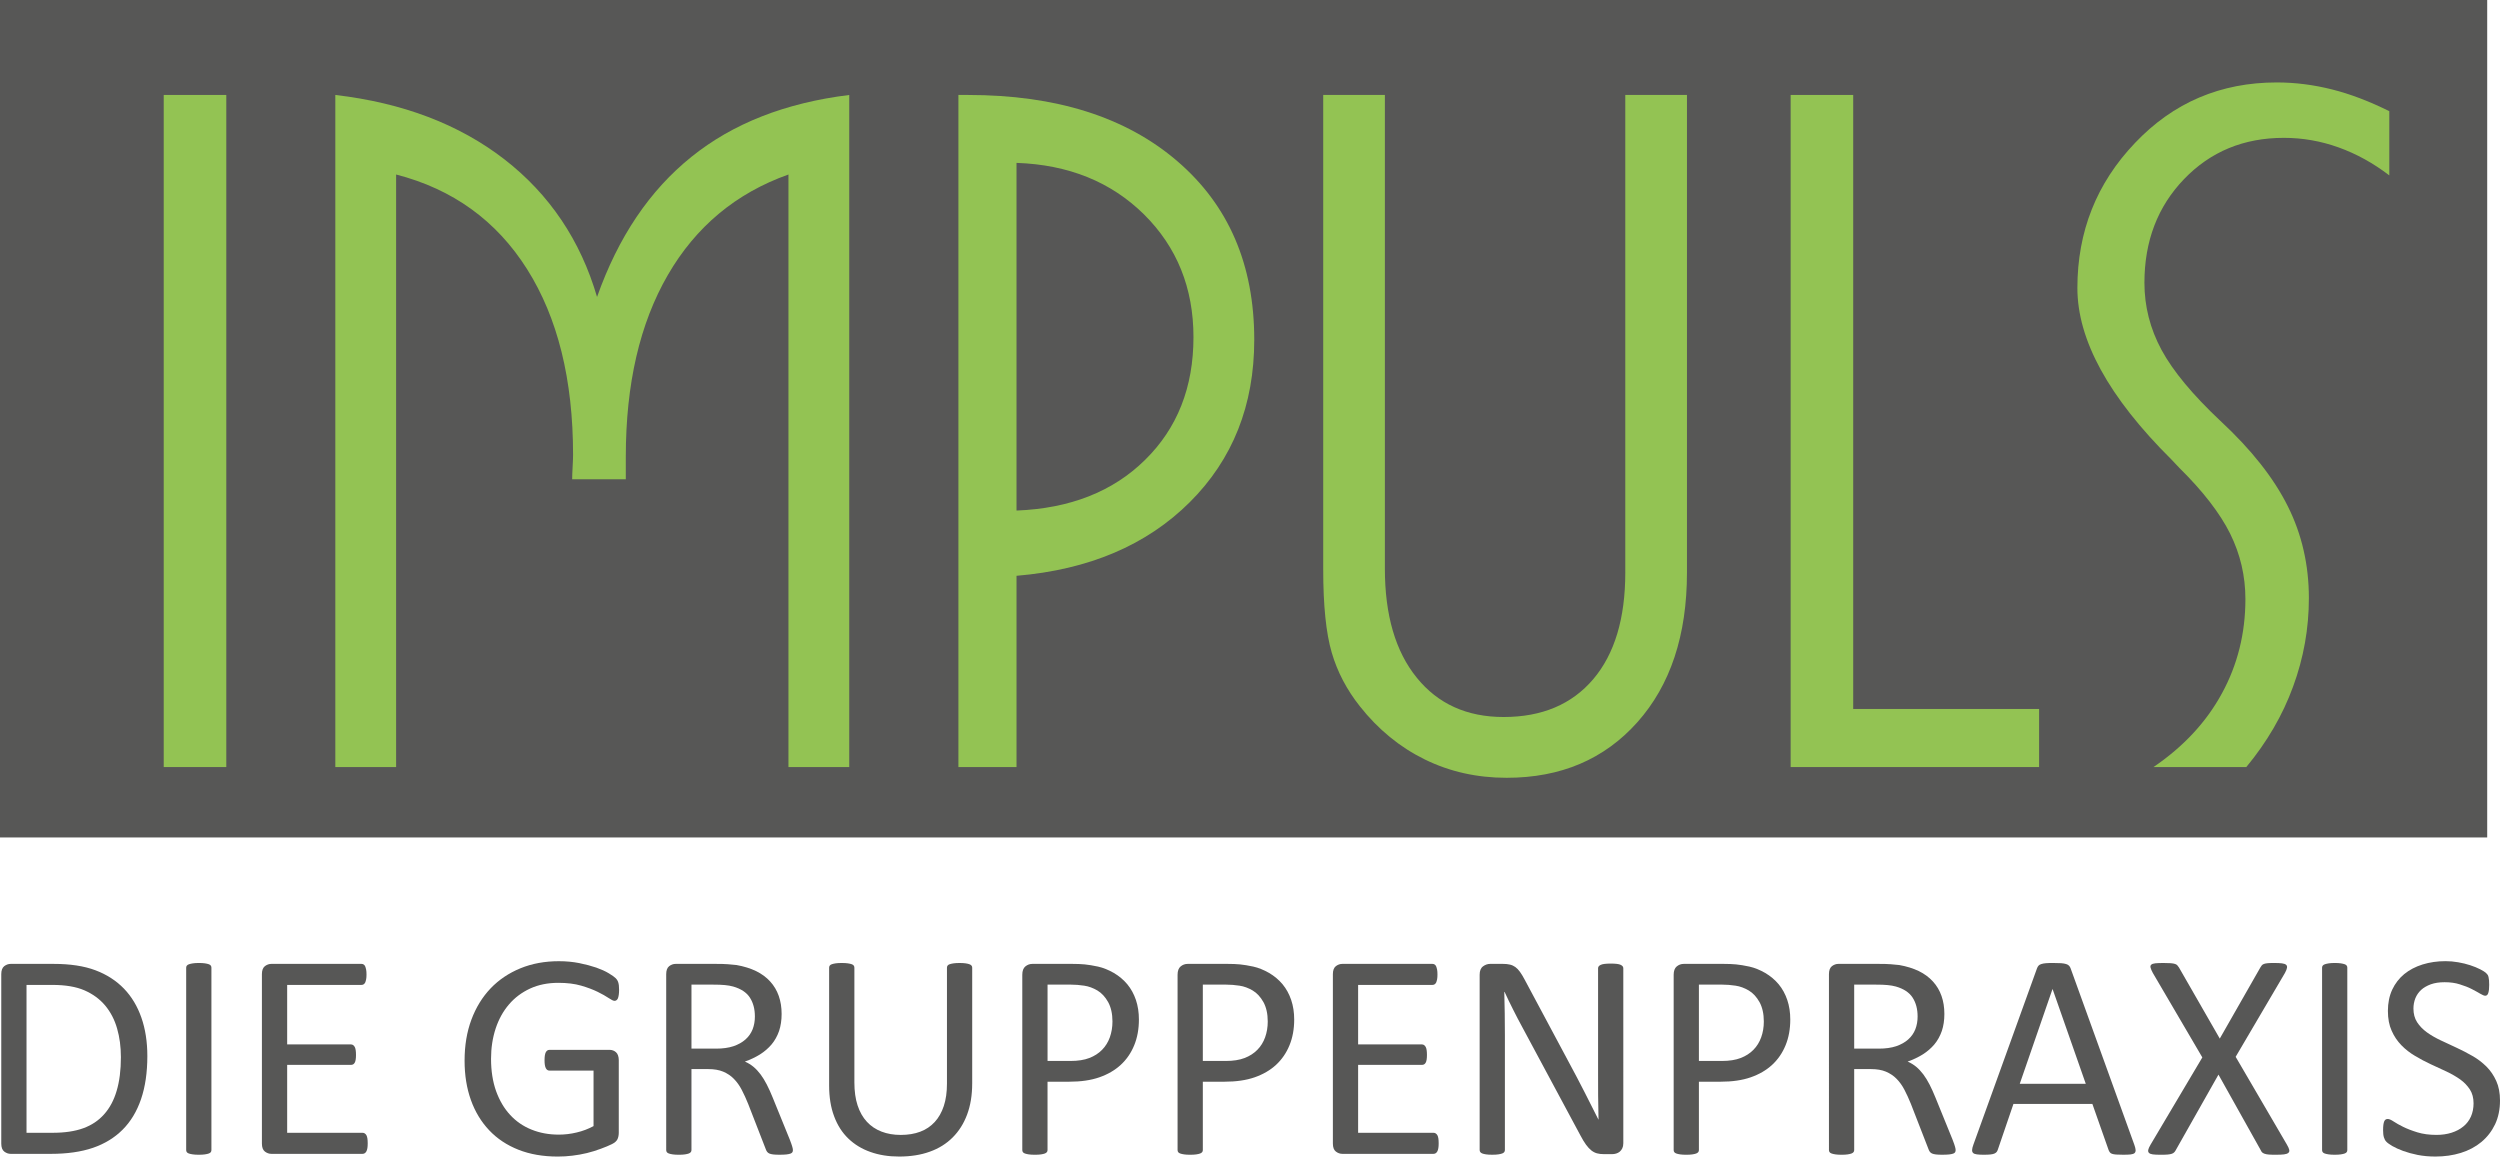 <?xml version="1.0" encoding="utf-8"?>
<!-- Generator: Adobe Illustrator 15.0.0, SVG Export Plug-In . SVG Version: 6.00 Build 0)  -->
<!DOCTYPE svg PUBLIC "-//W3C//DTD SVG 1.1//EN" "http://www.w3.org/Graphics/SVG/1.1/DTD/svg11.dtd">
<svg version="1.1" id="Ebene_1" xmlns="http://www.w3.org/2000/svg" xmlns:xlink="http://www.w3.org/1999/xlink" x="0px" y="0px"
	 width="316.942px" height="146.623px" viewBox="0 0 316.942 146.623" enable-background="new 0 0 316.942 146.623"
	 xml:space="preserve">
<g>
	<path fill="#575756" d="M18.68,133.885c0,2.082-0.267,3.904-0.8,5.461c-0.533,1.563-1.314,2.852-2.337,3.873
		c-1.022,1.023-2.28,1.791-3.766,2.301c-1.492,0.508-3.264,0.762-5.322,0.762h-5.1c-0.286,0-0.559-0.096-0.813-0.287
		c-0.254-0.195-0.381-0.533-0.381-1.016V123.5c0-0.482,0.127-0.818,0.381-1.016c0.254-0.191,0.527-0.285,0.813-0.285h5.449
		c2.089,0,3.849,0.266,5.291,0.807c1.435,0.539,2.642,1.32,3.62,2.33c0.972,1.01,1.708,2.236,2.21,3.678
		C18.426,130.447,18.68,132.074,18.68,133.885L18.68,133.885z M15.327,134.023c0-1.303-0.159-2.516-0.483-3.639
		c-0.324-1.125-0.832-2.096-1.518-2.916c-0.692-0.818-1.563-1.453-2.623-1.918c-1.054-0.457-2.413-0.686-4.077-0.686H3.362v18.748
		h3.296c1.543,0,2.839-0.191,3.899-0.578c1.054-0.381,1.937-0.971,2.642-1.766c0.711-0.793,1.245-1.791,1.594-2.99
		C15.149,137.084,15.327,135.662,15.327,134.023L15.327,134.023z"/>
	<path fill="#575756" d="M26.803,145.799c0,0.102-0.025,0.189-0.076,0.26c-0.051,0.076-0.133,0.133-0.26,0.178
		c-0.121,0.045-0.286,0.082-0.489,0.113c-0.209,0.033-0.463,0.045-0.775,0.045c-0.298,0-0.552-0.012-0.762-0.045
		c-0.209-0.031-0.381-0.068-0.502-0.113c-0.127-0.045-0.209-0.102-0.26-0.178c-0.051-0.07-0.076-0.158-0.076-0.26v-23.117
		c0-0.102,0.025-0.191,0.083-0.262c0.057-0.076,0.152-0.133,0.279-0.178c0.133-0.043,0.299-0.082,0.502-0.113
		s0.451-0.045,0.736-0.045c0.312,0,0.565,0.014,0.775,0.045c0.204,0.031,0.368,0.07,0.489,0.113c0.127,0.045,0.209,0.102,0.26,0.178
		c0.051,0.07,0.076,0.16,0.076,0.262V145.799L26.803,145.799z"/>
	<path fill="#575756" d="M46.617,144.953c0,0.229-0.013,0.426-0.038,0.59c-0.025,0.166-0.07,0.307-0.127,0.42
		c-0.063,0.115-0.133,0.191-0.215,0.242c-0.083,0.051-0.172,0.076-0.273,0.076H34.398c-0.286,0-0.559-0.096-0.813-0.287
		c-0.254-0.195-0.381-0.533-0.381-1.016V123.5c0-0.482,0.127-0.818,0.381-1.016c0.254-0.191,0.527-0.285,0.813-0.285H45.83
		c0.102,0,0.19,0.025,0.273,0.076s0.146,0.127,0.197,0.24c0.044,0.115,0.088,0.254,0.12,0.42c0.032,0.164,0.045,0.375,0.045,0.621
		c0,0.23-0.013,0.42-0.045,0.592c-0.032,0.166-0.076,0.305-0.12,0.412c-0.051,0.102-0.121,0.178-0.197,0.229
		c-0.083,0.051-0.171,0.076-0.273,0.076h-9.424v7.545h8.091c0.102,0,0.19,0.025,0.273,0.082c0.076,0.059,0.146,0.135,0.203,0.236
		s0.095,0.234,0.121,0.406c0.026,0.178,0.038,0.381,0.038,0.615c0,0.229-0.012,0.42-0.038,0.578
		c-0.025,0.166-0.063,0.293-0.121,0.395s-0.127,0.172-0.203,0.215c-0.083,0.045-0.171,0.064-0.273,0.064h-8.091v8.611h9.558
		c0.102,0,0.19,0.025,0.273,0.076c0.083,0.051,0.152,0.127,0.215,0.229c0.058,0.107,0.102,0.248,0.127,0.412
		C46.604,144.496,46.617,144.705,46.617,144.953L46.617,144.953z"/>
	<path fill="#575756" d="M78.485,125.488c0,0.234-0.013,0.445-0.038,0.623s-0.063,0.33-0.108,0.451
		c-0.05,0.113-0.114,0.195-0.19,0.246c-0.069,0.051-0.152,0.076-0.241,0.076c-0.146,0-0.394-0.119-0.743-0.355
		c-0.35-0.234-0.813-0.502-1.397-0.787c-0.584-0.285-1.283-0.553-2.096-0.787c-0.813-0.236-1.778-0.355-2.89-0.355
		c-1.333,0-2.521,0.24-3.576,0.723c-1.054,0.49-1.949,1.156-2.68,2.014c-0.737,0.857-1.296,1.873-1.689,3.055
		c-0.387,1.182-0.584,2.459-0.584,3.836c0,1.543,0.216,2.908,0.641,4.104c0.432,1.188,1.022,2.197,1.785,3.016
		c0.756,0.82,1.658,1.441,2.712,1.861c1.048,0.426,2.204,0.635,3.455,0.635c0.75,0,1.505-0.088,2.268-0.273
		c0.762-0.178,1.473-0.451,2.134-0.807v-7.035H69.67c-0.216,0-0.375-0.109-0.476-0.318c-0.108-0.209-0.159-0.539-0.159-0.99
		c0-0.236,0.013-0.439,0.038-0.604c0.025-0.166,0.064-0.305,0.121-0.414c0.057-0.102,0.121-0.178,0.197-0.229
		c0.07-0.051,0.165-0.076,0.279-0.076h7.64c0.14,0,0.273,0.025,0.413,0.076c0.133,0.051,0.26,0.121,0.369,0.223
		c0.114,0.102,0.203,0.234,0.26,0.406c0.063,0.178,0.095,0.375,0.095,0.598v9.189c0,0.324-0.057,0.604-0.165,0.838
		c-0.115,0.236-0.35,0.445-0.711,0.623c-0.355,0.178-0.826,0.375-1.397,0.584c-0.572,0.217-1.156,0.395-1.766,0.547
		c-0.61,0.145-1.226,0.26-1.842,0.33c-0.623,0.076-1.238,0.113-1.842,0.113c-1.867,0-3.531-0.285-4.992-0.863
		c-1.467-0.578-2.706-1.404-3.715-2.471c-1.009-1.066-1.785-2.344-2.318-3.836s-0.8-3.15-0.8-4.992c0-1.91,0.286-3.645,0.864-5.193
		c0.578-1.551,1.391-2.871,2.439-3.971c1.047-1.092,2.305-1.936,3.772-2.539c1.473-0.604,3.099-0.902,4.883-0.902
		c0.921,0,1.778,0.082,2.585,0.242c0.806,0.164,1.524,0.355,2.153,0.57c0.622,0.223,1.149,0.457,1.581,0.719
		c0.426,0.254,0.718,0.463,0.883,0.629c0.159,0.158,0.273,0.348,0.33,0.559C78.454,124.783,78.485,125.088,78.485,125.488
		L78.485,125.488z"/>
	<path fill="#575756" d="M100.522,145.799c0,0.102-0.019,0.184-0.057,0.26c-0.039,0.076-0.115,0.139-0.242,0.189
		c-0.121,0.045-0.298,0.084-0.521,0.109s-0.521,0.037-0.889,0.037c-0.324,0-0.591-0.012-0.794-0.037s-0.368-0.064-0.495-0.121
		c-0.121-0.057-0.216-0.133-0.286-0.234c-0.07-0.096-0.127-0.223-0.178-0.369l-2.21-5.684c-0.26-0.648-0.533-1.238-0.813-1.779
		c-0.279-0.539-0.609-1.002-0.997-1.396c-0.381-0.395-0.838-0.691-1.359-0.914c-0.521-0.217-1.149-0.324-1.88-0.324h-2.14v10.264
		c0,0.102-0.025,0.184-0.083,0.26c-0.058,0.076-0.146,0.133-0.261,0.178c-0.121,0.045-0.279,0.082-0.482,0.113
		c-0.209,0.033-0.464,0.045-0.775,0.045s-0.565-0.012-0.775-0.045c-0.203-0.031-0.368-0.068-0.489-0.113
		c-0.127-0.045-0.209-0.102-0.261-0.178c-0.05-0.07-0.076-0.158-0.076-0.26V123.5c0-0.482,0.127-0.818,0.381-1.016
		c0.254-0.191,0.527-0.285,0.813-0.285h5.119c0.61,0,1.111,0.012,1.518,0.043c0.4,0.033,0.762,0.07,1.086,0.102
		c0.933,0.166,1.752,0.42,2.47,0.764c0.711,0.348,1.308,0.787,1.791,1.32c0.489,0.533,0.851,1.143,1.092,1.836
		c0.241,0.686,0.362,1.447,0.362,2.279c0,0.801-0.108,1.523-0.324,2.166c-0.222,0.635-0.534,1.199-0.94,1.689
		c-0.413,0.488-0.902,0.914-1.474,1.275c-0.571,0.355-1.206,0.66-1.918,0.908c0.4,0.178,0.756,0.395,1.08,0.66
		c0.324,0.268,0.623,0.592,0.901,0.959c0.28,0.375,0.546,0.807,0.794,1.289c0.248,0.484,0.496,1.029,0.743,1.639l2.159,5.311
		c0.171,0.443,0.286,0.762,0.33,0.939C100.497,145.557,100.522,145.697,100.522,145.799L100.522,145.799z M95.702,128.867
		c0-0.939-0.21-1.74-0.635-2.395c-0.419-0.648-1.124-1.117-2.121-1.404c-0.311-0.088-0.661-0.145-1.048-0.184
		c-0.394-0.039-0.902-0.057-1.537-0.057h-2.699v8.115h3.125c0.845,0,1.575-0.102,2.191-0.305c0.61-0.209,1.124-0.494,1.531-0.857
		c0.413-0.367,0.711-0.799,0.908-1.295C95.607,129.99,95.702,129.451,95.702,128.867L95.702,128.867z"/>
	<path fill="#575756" d="M123.251,137.377c0,1.461-0.216,2.77-0.642,3.918c-0.425,1.145-1.042,2.115-1.835,2.908
		c-0.793,0.795-1.759,1.398-2.902,1.805c-1.137,0.412-2.433,0.615-3.887,0.615c-1.328,0-2.534-0.189-3.626-0.578
		c-1.092-0.381-2.026-0.951-2.807-1.701c-0.781-0.75-1.384-1.689-1.803-2.82c-0.425-1.123-0.635-2.426-0.635-3.904v-14.938
		c0-0.102,0.025-0.191,0.076-0.262c0.051-0.076,0.134-0.133,0.261-0.178c0.127-0.043,0.286-0.082,0.489-0.113
		c0.197-0.031,0.457-0.045,0.788-0.045c0.298,0,0.552,0.014,0.762,0.045c0.216,0.031,0.381,0.07,0.496,0.113
		c0.121,0.045,0.203,0.102,0.254,0.178c0.051,0.07,0.076,0.16,0.076,0.262v14.543c0,1.111,0.133,2.09,0.407,2.914
		c0.273,0.832,0.667,1.525,1.181,2.078c0.508,0.553,1.13,0.965,1.854,1.244c0.717,0.279,1.53,0.42,2.438,0.42
		c0.921,0,1.747-0.135,2.471-0.408c0.724-0.271,1.333-0.686,1.835-1.23c0.502-0.547,0.883-1.221,1.15-2.027
		c0.267-0.807,0.4-1.746,0.4-2.826v-14.707c0-0.102,0.025-0.191,0.076-0.262c0.051-0.076,0.133-0.133,0.26-0.178
		c0.127-0.043,0.292-0.082,0.496-0.113c0.209-0.031,0.463-0.045,0.781-0.045c0.298,0,0.546,0.014,0.755,0.045
		c0.203,0.031,0.369,0.07,0.483,0.113c0.121,0.045,0.209,0.102,0.267,0.178c0.057,0.07,0.083,0.16,0.083,0.262V137.377
		L123.251,137.377z"/>
	<path fill="#575756" d="M144.387,129.254c0,1.207-0.197,2.293-0.597,3.266c-0.394,0.965-0.959,1.789-1.702,2.477
		c-0.737,0.678-1.639,1.205-2.712,1.58s-2.35,0.559-3.842,0.559h-2.731v8.664c0,0.102-0.025,0.189-0.083,0.26
		c-0.057,0.076-0.146,0.133-0.26,0.178c-0.121,0.045-0.279,0.082-0.482,0.113c-0.21,0.033-0.464,0.045-0.775,0.045
		s-0.565-0.012-0.775-0.045c-0.203-0.031-0.368-0.068-0.489-0.113c-0.127-0.045-0.209-0.102-0.26-0.178
		c-0.051-0.07-0.076-0.158-0.076-0.26v-22.223c0-0.494,0.133-0.85,0.394-1.061c0.26-0.209,0.546-0.316,0.87-0.316h5.151
		c0.521,0,1.022,0.018,1.499,0.063s1.042,0.141,1.689,0.279c0.654,0.146,1.315,0.414,1.995,0.801
		c0.673,0.395,1.245,0.877,1.721,1.447c0.47,0.572,0.832,1.232,1.086,1.982C144.26,127.521,144.387,128.354,144.387,129.254
		L144.387,129.254z M141.034,129.508c0-0.984-0.185-1.803-0.546-2.463c-0.368-0.654-0.819-1.15-1.365-1.475
		c-0.54-0.316-1.099-0.527-1.67-0.609c-0.578-0.088-1.143-0.133-1.689-0.133h-2.959v9.678h2.89c0.965,0,1.772-0.127,2.407-0.375
		c0.641-0.246,1.175-0.59,1.613-1.035c0.432-0.438,0.762-0.965,0.984-1.58C140.919,130.898,141.034,130.232,141.034,129.508
		L141.034,129.508z"/>
	<path fill="#575756" d="M164.074,129.254c0,1.207-0.197,2.293-0.598,3.266c-0.394,0.965-0.959,1.789-1.701,2.477
		c-0.737,0.678-1.639,1.205-2.712,1.58c-1.073,0.375-2.35,0.559-3.842,0.559h-2.73v8.664c0,0.102-0.025,0.189-0.083,0.26
		c-0.058,0.076-0.146,0.133-0.261,0.178c-0.121,0.045-0.279,0.082-0.482,0.113c-0.21,0.033-0.464,0.045-0.775,0.045
		s-0.565-0.012-0.775-0.045c-0.203-0.031-0.368-0.068-0.489-0.113c-0.127-0.045-0.209-0.102-0.261-0.178
		c-0.051-0.07-0.076-0.158-0.076-0.26v-22.223c0-0.494,0.133-0.85,0.394-1.061c0.26-0.209,0.546-0.316,0.87-0.316h5.15
		c0.521,0,1.022,0.018,1.499,0.063c0.477,0.045,1.042,0.141,1.689,0.279c0.654,0.146,1.314,0.414,1.994,0.801
		c0.673,0.395,1.245,0.877,1.721,1.447c0.471,0.572,0.832,1.232,1.086,1.982C163.947,127.521,164.074,128.354,164.074,129.254
		L164.074,129.254z M160.721,129.508c0-0.984-0.185-1.803-0.546-2.463c-0.368-0.654-0.819-1.15-1.366-1.475
		c-0.54-0.316-1.099-0.527-1.67-0.609c-0.578-0.088-1.143-0.133-1.689-0.133h-2.959v9.678h2.89c0.965,0,1.771-0.127,2.407-0.375
		c0.642-0.246,1.175-0.59,1.613-1.035c0.432-0.438,0.763-0.965,0.984-1.58C160.606,130.898,160.721,130.232,160.721,129.508
		L160.721,129.508z"/>
	<path fill="#575756" d="M182.39,144.953c0,0.229-0.013,0.426-0.039,0.59c-0.024,0.166-0.069,0.307-0.127,0.42
		c-0.063,0.115-0.133,0.191-0.215,0.242c-0.083,0.051-0.172,0.076-0.273,0.076h-11.564c-0.286,0-0.56-0.096-0.813-0.287
		c-0.254-0.195-0.381-0.533-0.381-1.016V123.5c0-0.482,0.127-0.818,0.381-1.016c0.254-0.191,0.527-0.285,0.813-0.285h11.431
		c0.102,0,0.19,0.025,0.273,0.076c0.082,0.051,0.146,0.127,0.197,0.24c0.044,0.115,0.088,0.254,0.12,0.42
		c0.031,0.164,0.044,0.375,0.044,0.621c0,0.23-0.013,0.42-0.044,0.592c-0.032,0.166-0.076,0.305-0.12,0.412
		c-0.052,0.102-0.121,0.178-0.197,0.229c-0.083,0.051-0.172,0.076-0.273,0.076h-9.425v7.545h8.092c0.101,0,0.19,0.025,0.272,0.082
		c0.076,0.059,0.146,0.135,0.203,0.236c0.058,0.102,0.096,0.234,0.121,0.406c0.025,0.178,0.038,0.381,0.038,0.615
		c0,0.229-0.013,0.42-0.038,0.578c-0.025,0.166-0.063,0.293-0.121,0.395c-0.057,0.102-0.127,0.172-0.203,0.215
		c-0.082,0.045-0.172,0.064-0.272,0.064h-8.092v8.611h9.559c0.102,0,0.19,0.025,0.273,0.076c0.082,0.051,0.151,0.127,0.215,0.229
		c0.058,0.107,0.103,0.248,0.127,0.412C182.377,144.496,182.39,144.705,182.39,144.953L182.39,144.953z"/>
	<path fill="#575756" d="M205.798,144.941c0,0.246-0.044,0.463-0.127,0.635c-0.082,0.17-0.19,0.316-0.323,0.426
		c-0.134,0.113-0.286,0.189-0.451,0.24c-0.172,0.051-0.337,0.076-0.502,0.076h-1.061c-0.33,0-0.622-0.031-0.876-0.102
		c-0.248-0.07-0.483-0.189-0.712-0.367c-0.222-0.18-0.45-0.42-0.673-0.725c-0.222-0.305-0.464-0.705-0.718-1.188l-7.354-13.699
		c-0.387-0.705-0.774-1.447-1.162-2.223c-0.394-0.775-0.756-1.529-1.092-2.262h-0.038c0.025,0.891,0.044,1.805,0.057,2.738
		c0.013,0.928,0.02,1.854,0.02,2.77v14.537c0,0.088-0.025,0.17-0.076,0.254c-0.058,0.076-0.146,0.139-0.267,0.184
		c-0.128,0.045-0.286,0.082-0.489,0.113c-0.203,0.033-0.464,0.045-0.774,0.045c-0.318,0-0.578-0.012-0.781-0.045
		c-0.204-0.031-0.362-0.068-0.477-0.113c-0.121-0.045-0.203-0.107-0.261-0.184c-0.051-0.084-0.076-0.166-0.076-0.254v-22.223
		c0-0.494,0.141-0.85,0.426-1.061c0.279-0.209,0.584-0.316,0.921-0.316h1.575c0.368,0,0.68,0.031,0.927,0.094
		c0.254,0.059,0.477,0.166,0.673,0.305c0.197,0.141,0.395,0.344,0.578,0.598c0.185,0.254,0.381,0.572,0.585,0.959l5.651,10.568
		c0.35,0.646,0.687,1.275,1.01,1.893c0.324,0.615,0.642,1.219,0.94,1.816c0.299,0.59,0.597,1.182,0.889,1.758
		c0.299,0.572,0.585,1.156,0.877,1.74h0.019c-0.025-0.984-0.044-2-0.051-3.061c-0.006-1.061-0.006-2.082-0.006-3.061v-13.051
		c0-0.09,0.025-0.172,0.076-0.242c0.057-0.076,0.146-0.139,0.267-0.195c0.127-0.059,0.292-0.096,0.489-0.121
		c0.203-0.025,0.47-0.039,0.8-0.039c0.286,0,0.533,0.014,0.743,0.039c0.209,0.025,0.375,0.063,0.489,0.121
		c0.12,0.057,0.203,0.119,0.26,0.195c0.051,0.07,0.076,0.152,0.076,0.242V144.941L205.798,144.941z"/>
	<path fill="#575756" d="M226.965,129.254c0,1.207-0.196,2.293-0.597,3.266c-0.394,0.965-0.959,1.789-1.702,2.477
		c-0.736,0.678-1.638,1.205-2.712,1.58c-1.073,0.375-2.35,0.559-3.842,0.559h-2.73v8.664c0,0.102-0.025,0.189-0.083,0.26
		c-0.057,0.076-0.146,0.133-0.261,0.178c-0.12,0.045-0.278,0.082-0.482,0.113c-0.209,0.033-0.464,0.045-0.774,0.045
		c-0.312,0-0.565-0.012-0.775-0.045c-0.203-0.031-0.368-0.068-0.488-0.113c-0.127-0.045-0.21-0.102-0.261-0.178
		c-0.051-0.07-0.076-0.158-0.076-0.26v-22.223c0-0.494,0.134-0.85,0.394-1.061c0.261-0.209,0.546-0.316,0.87-0.316h5.15
		c0.521,0,1.022,0.018,1.499,0.063s1.041,0.141,1.689,0.279c0.654,0.146,1.314,0.414,1.994,0.801
		c0.673,0.395,1.245,0.877,1.721,1.447c0.471,0.572,0.832,1.232,1.086,1.982S226.965,128.354,226.965,129.254L226.965,129.254z
		 M223.612,129.508c0-0.984-0.185-1.803-0.546-2.463c-0.369-0.654-0.819-1.15-1.366-1.475c-0.539-0.316-1.099-0.527-1.67-0.609
		c-0.578-0.088-1.144-0.133-1.689-0.133h-2.959v9.678h2.89c0.965,0,1.771-0.127,2.406-0.375c0.642-0.246,1.175-0.59,1.613-1.035
		c0.432-0.438,0.762-0.965,0.984-1.58C223.498,130.898,223.612,130.232,223.612,129.508L223.612,129.508z"/>
	<path fill="#575756" d="M247.929,145.799c0,0.102-0.019,0.184-0.057,0.26s-0.114,0.139-0.241,0.189
		c-0.121,0.045-0.299,0.084-0.521,0.109c-0.222,0.025-0.521,0.037-0.889,0.037c-0.324,0-0.591-0.012-0.794-0.037
		s-0.368-0.064-0.495-0.121c-0.121-0.057-0.216-0.133-0.286-0.234c-0.069-0.096-0.127-0.223-0.178-0.369l-2.21-5.684
		c-0.261-0.648-0.533-1.238-0.813-1.779c-0.28-0.539-0.61-1.002-0.998-1.396c-0.381-0.395-0.838-0.691-1.358-0.914
		c-0.521-0.217-1.149-0.324-1.88-0.324h-2.141v10.264c0,0.102-0.025,0.184-0.082,0.26c-0.058,0.076-0.146,0.133-0.261,0.178
		c-0.12,0.045-0.279,0.082-0.482,0.113c-0.21,0.033-0.464,0.045-0.775,0.045c-0.311,0-0.564-0.012-0.774-0.045
		c-0.203-0.031-0.368-0.068-0.489-0.113c-0.127-0.045-0.209-0.102-0.26-0.178c-0.051-0.07-0.076-0.158-0.076-0.26V123.5
		c0-0.482,0.127-0.818,0.381-1.016c0.254-0.191,0.527-0.285,0.813-0.285h5.118c0.609,0,1.111,0.012,1.518,0.043
		c0.4,0.033,0.762,0.07,1.086,0.102c0.934,0.166,1.753,0.42,2.471,0.764c0.711,0.348,1.308,0.787,1.791,1.32
		c0.489,0.533,0.851,1.143,1.092,1.836c0.242,0.686,0.362,1.447,0.362,2.279c0,0.801-0.107,1.523-0.324,2.166
		c-0.222,0.635-0.533,1.199-0.939,1.689c-0.413,0.488-0.901,0.914-1.474,1.275c-0.571,0.355-1.206,0.66-1.918,0.908
		c0.4,0.178,0.756,0.395,1.08,0.66c0.324,0.268,0.622,0.592,0.901,0.959c0.279,0.375,0.546,0.807,0.794,1.289
		c0.248,0.484,0.495,1.029,0.743,1.639l2.159,5.311c0.172,0.443,0.286,0.762,0.33,0.939
		C247.903,145.557,247.929,145.697,247.929,145.799L247.929,145.799z M243.108,128.867c0-0.939-0.209-1.74-0.635-2.395
		c-0.419-0.648-1.124-1.117-2.121-1.404c-0.312-0.088-0.66-0.145-1.048-0.184c-0.394-0.039-0.902-0.057-1.537-0.057h-2.699v8.115
		h3.125c0.845,0,1.575-0.102,2.19-0.305c0.61-0.209,1.125-0.494,1.531-0.857c0.412-0.367,0.711-0.799,0.908-1.295
		C243.014,129.99,243.108,129.451,243.108,128.867L243.108,128.867z"/>
	<path fill="#575756" d="M270.589,145.15c0.095,0.273,0.151,0.488,0.158,0.66c0.006,0.166-0.044,0.293-0.14,0.381
		c-0.102,0.082-0.267,0.141-0.495,0.166s-0.534,0.037-0.921,0.037c-0.382,0-0.692-0.006-0.921-0.025s-0.4-0.051-0.521-0.096
		c-0.121-0.043-0.204-0.102-0.261-0.178c-0.058-0.076-0.108-0.164-0.159-0.279l-2.063-5.861h-10.009l-1.976,5.785
		c-0.038,0.115-0.082,0.211-0.146,0.293s-0.152,0.146-0.273,0.203c-0.114,0.057-0.285,0.096-0.502,0.121
		c-0.216,0.025-0.495,0.037-0.845,0.037c-0.361,0-0.653-0.012-0.883-0.045c-0.228-0.031-0.394-0.088-0.482-0.178
		c-0.095-0.088-0.14-0.215-0.133-0.381c0.006-0.17,0.057-0.387,0.158-0.66l8.072-22.373c0.051-0.141,0.12-0.254,0.196-0.338
		c0.083-0.088,0.197-0.158,0.356-0.203c0.152-0.051,0.349-0.088,0.597-0.107c0.241-0.02,0.546-0.025,0.921-0.025
		c0.394,0,0.724,0.006,0.984,0.025c0.26,0.02,0.47,0.057,0.629,0.107c0.165,0.045,0.285,0.121,0.374,0.211
		c0.089,0.096,0.159,0.209,0.204,0.342L270.589,145.15L270.589,145.15z M260.224,125.4h-0.019l-4.147,12.002h8.37L260.224,125.4
		L260.224,125.4z"/>
	<path fill="#575756" d="M289.939,145.131c0.158,0.273,0.254,0.49,0.285,0.648c0.032,0.164-0.006,0.291-0.12,0.381
		c-0.108,0.096-0.292,0.158-0.546,0.189c-0.255,0.033-0.591,0.045-1.017,0.045c-0.394,0-0.705-0.006-0.927-0.025
		c-0.223-0.02-0.4-0.057-0.534-0.107c-0.127-0.045-0.229-0.107-0.298-0.172c-0.063-0.07-0.127-0.158-0.172-0.273l-5.36-9.582
		l-5.417,9.582c-0.057,0.115-0.127,0.203-0.203,0.279s-0.178,0.135-0.305,0.178c-0.134,0.045-0.312,0.076-0.533,0.096
		c-0.223,0.02-0.521,0.025-0.89,0.025c-0.412,0-0.736-0.012-0.972-0.045c-0.234-0.031-0.399-0.094-0.488-0.189
		c-0.096-0.09-0.128-0.217-0.096-0.381c0.031-0.158,0.127-0.375,0.286-0.648l6.572-11.076l-6.274-10.707
		c-0.146-0.273-0.241-0.488-0.285-0.66c-0.045-0.164-0.02-0.299,0.082-0.387c0.102-0.096,0.273-0.152,0.521-0.178
		c0.248-0.025,0.591-0.039,1.022-0.039c0.375,0,0.68,0.006,0.915,0.025c0.234,0.02,0.419,0.051,0.559,0.096
		c0.134,0.045,0.235,0.107,0.299,0.184c0.057,0.082,0.127,0.172,0.203,0.273l5.169,9.006l5.139-9.006
		c0.063-0.102,0.12-0.191,0.184-0.273c0.063-0.076,0.152-0.139,0.273-0.184c0.114-0.045,0.279-0.076,0.489-0.096
		c0.209-0.02,0.495-0.025,0.856-0.025c0.388,0,0.699,0.014,0.94,0.045s0.412,0.088,0.521,0.178s0.146,0.217,0.121,0.381
		c-0.025,0.172-0.114,0.387-0.261,0.66l-6.249,10.631L289.939,145.131L289.939,145.131z"/>
	<path fill="#575756" d="M297.585,145.799c0,0.102-0.024,0.189-0.076,0.26c-0.051,0.076-0.133,0.133-0.26,0.178
		c-0.121,0.045-0.286,0.082-0.489,0.113c-0.21,0.033-0.464,0.045-0.774,0.045c-0.299,0-0.553-0.012-0.763-0.045
		c-0.209-0.031-0.381-0.068-0.502-0.113c-0.127-0.045-0.209-0.102-0.26-0.178c-0.051-0.07-0.076-0.158-0.076-0.26v-23.117
		c0-0.102,0.025-0.191,0.082-0.262c0.058-0.076,0.153-0.133,0.28-0.178c0.133-0.043,0.298-0.082,0.501-0.113
		s0.451-0.045,0.737-0.045c0.311,0,0.564,0.014,0.774,0.045c0.203,0.031,0.368,0.07,0.489,0.113c0.127,0.045,0.209,0.102,0.26,0.178
		c0.052,0.07,0.076,0.16,0.076,0.262V145.799L297.585,145.799z"/>
	<path fill="#575756" d="M316.942,139.523c0,1.125-0.21,2.127-0.622,3.01c-0.419,0.877-0.997,1.627-1.734,2.242
		c-0.736,0.609-1.606,1.074-2.604,1.385c-1.003,0.311-2.076,0.463-3.232,0.463c-0.807,0-1.556-0.07-2.242-0.203
		c-0.691-0.139-1.308-0.311-1.848-0.508s-0.991-0.406-1.359-0.615c-0.361-0.217-0.622-0.395-0.762-0.547
		c-0.146-0.146-0.248-0.336-0.317-0.564c-0.07-0.229-0.102-0.533-0.102-0.916c0-0.271,0.013-0.5,0.038-0.68
		c0.025-0.178,0.063-0.322,0.107-0.432c0.051-0.113,0.114-0.189,0.19-0.234s0.159-0.063,0.261-0.063
		c0.172,0,0.419,0.107,0.736,0.316c0.312,0.209,0.718,0.439,1.22,0.686c0.495,0.242,1.093,0.477,1.798,0.693
		c0.698,0.215,1.511,0.324,2.426,0.324c0.698,0,1.333-0.096,1.911-0.279c0.578-0.186,1.073-0.445,1.486-0.789
		c0.419-0.336,0.736-0.756,0.959-1.25c0.222-0.496,0.336-1.061,0.336-1.689c0-0.68-0.152-1.264-0.463-1.746
		c-0.312-0.482-0.718-0.908-1.226-1.277c-0.515-0.361-1.093-0.699-1.74-1.004c-0.654-0.305-1.321-0.609-2.001-0.926
		c-0.68-0.318-1.347-0.668-1.987-1.055c-0.648-0.381-1.226-0.832-1.734-1.354c-0.508-0.52-0.92-1.131-1.231-1.836
		c-0.317-0.697-0.477-1.535-0.477-2.514c0-1.01,0.185-1.906,0.546-2.693c0.369-0.781,0.877-1.441,1.524-1.975
		c0.654-0.533,1.429-0.939,2.324-1.219c0.902-0.279,1.867-0.42,2.909-0.42c0.533,0,1.066,0.045,1.606,0.141
		c0.54,0.094,1.048,0.215,1.524,0.373c0.477,0.154,0.901,0.332,1.276,0.521c0.368,0.191,0.616,0.35,0.73,0.465
		c0.12,0.119,0.196,0.209,0.234,0.277c0.038,0.07,0.063,0.16,0.089,0.262c0.025,0.107,0.045,0.234,0.058,0.387
		c0.013,0.146,0.02,0.338,0.02,0.578c0,0.223-0.007,0.42-0.026,0.598c-0.019,0.172-0.051,0.316-0.089,0.438
		c-0.031,0.115-0.089,0.203-0.152,0.26c-0.069,0.059-0.146,0.084-0.234,0.084c-0.14,0-0.35-0.09-0.642-0.262
		c-0.292-0.178-0.647-0.367-1.073-0.59c-0.419-0.217-0.921-0.412-1.499-0.59c-0.571-0.186-1.219-0.273-1.943-0.273
		c-0.667,0-1.251,0.088-1.746,0.266c-0.496,0.186-0.908,0.42-1.232,0.719c-0.317,0.299-0.559,0.646-0.724,1.055
		c-0.159,0.412-0.241,0.844-0.241,1.301c0,0.668,0.152,1.244,0.463,1.727c0.312,0.484,0.725,0.908,1.238,1.283
		c0.521,0.375,1.105,0.711,1.766,1.023c0.654,0.311,1.328,0.623,2.014,0.939c0.68,0.318,1.353,0.66,2.007,1.041
		c0.66,0.375,1.244,0.826,1.766,1.34c0.514,0.516,0.927,1.119,1.244,1.824C316.784,137.738,316.942,138.564,316.942,139.523
		L316.942,139.523z"/>
	<polygon fill-rule="evenodd" clip-rule="evenodd" fill="#575756" points="0,0 315.319,0 315.319,106.17 0,106.17 0,0 	"/>
	<polygon fill="#93C353" points="20.756,97.244 20.756,12.039 28.688,12.039 28.688,97.244 20.756,97.244 	"/>
	<path fill="#93C353" d="M42.511,97.244V12.039c8.554,1,15.693,3.72,21.434,8.158c5.722,4.438,9.65,10.273,11.746,17.449
		c2.682-7.591,6.667-13.502,11.954-17.751c5.269-4.249,11.935-6.855,20.018-7.855v85.206h-7.705V22.123
		c-6.647,2.361-11.746,6.61-15.296,12.747c-3.55,6.138-5.325,13.805-5.325,23.02v2.871h-6.799c0-0.378,0.019-0.888,0.057-1.567
		c0.038-0.68,0.057-1.189,0.057-1.53c0-9.537-1.945-17.393-5.835-23.549s-9.423-10.141-16.6-11.992v75.122H42.511L42.511,97.244z"/>
	<path fill="#93C353" d="M128.87,20.65v44.076c6.779-0.265,12.218-2.398,16.297-6.421c4.098-4.022,6.138-9.215,6.138-15.561
		c0-6.232-2.096-11.425-6.27-15.561C140.842,23.048,135.46,20.876,128.87,20.65L128.87,20.65z M121.504,97.244V12.039h1.228
		c11.161,0,19.999,2.795,26.514,8.385c6.515,5.589,9.764,13.125,9.764,22.642c0,8.309-2.72,15.164-8.177,20.603
		c-5.458,5.438-12.785,8.555-21.962,9.329v24.247H121.504L121.504,97.244z"/>
	<path fill="#93C353" d="M167.752,70.523V12.039h7.818v60.052c0,5.892,1.341,10.499,4.042,13.823
		c2.681,3.324,6.363,4.986,11.009,4.986c4.872,0,8.649-1.605,11.368-4.797c2.701-3.191,4.061-7.686,4.061-13.522V12.039h7.818
		v60.543c0,7.95-2.096,14.278-6.288,18.979c-4.193,4.703-9.707,7.045-16.581,7.045c-3.758,0-7.214-0.775-10.367-2.324
		c-3.154-1.547-5.911-3.795-8.233-6.74c-1.662-2.098-2.853-4.363-3.569-6.818c-0.718-2.455-1.077-5.967-1.077-10.538V70.523
		L167.752,70.523z"/>
	<polygon fill="#93C353" points="227.012,97.244 227.012,12.039 234.943,12.039 234.943,89.881 258.511,89.881 258.511,97.244 
		227.012,97.244 	"/>
	<path fill="#93C353" d="M273.014,97.244c3.796-2.586,6.686-5.684,8.668-9.328c1.983-3.625,2.984-7.611,2.984-11.973
		c0-2.908-0.643-5.666-1.927-8.271c-1.284-2.587-3.437-5.382-6.458-8.366l-1.001-1.058c-7.95-7.894-11.916-15.146-11.916-21.736
		c0-7.157,2.436-13.294,7.308-18.394c4.854-5.118,10.859-7.667,17.96-7.667c2.36,0,4.702,0.302,7.024,0.888
		c2.323,0.585,4.74,1.51,7.252,2.757v8.139c-2.021-1.548-4.174-2.738-6.439-3.55c-2.267-0.813-4.57-1.209-6.931-1.209
		c-5.08,0-9.291,1.737-12.652,5.231c-3.343,3.475-5.023,7.856-5.023,13.144c0,2.984,0.718,5.816,2.172,8.517
		c1.454,2.682,3.946,5.684,7.478,9.008c3.929,3.645,6.761,7.251,8.536,10.821c1.775,3.55,2.663,7.44,2.663,11.633
		c0,3.834-0.661,7.572-2.002,11.217c-1.322,3.627-3.305,7.025-5.93,10.197H273.014L273.014,97.244z"/>
</g>
</svg>
